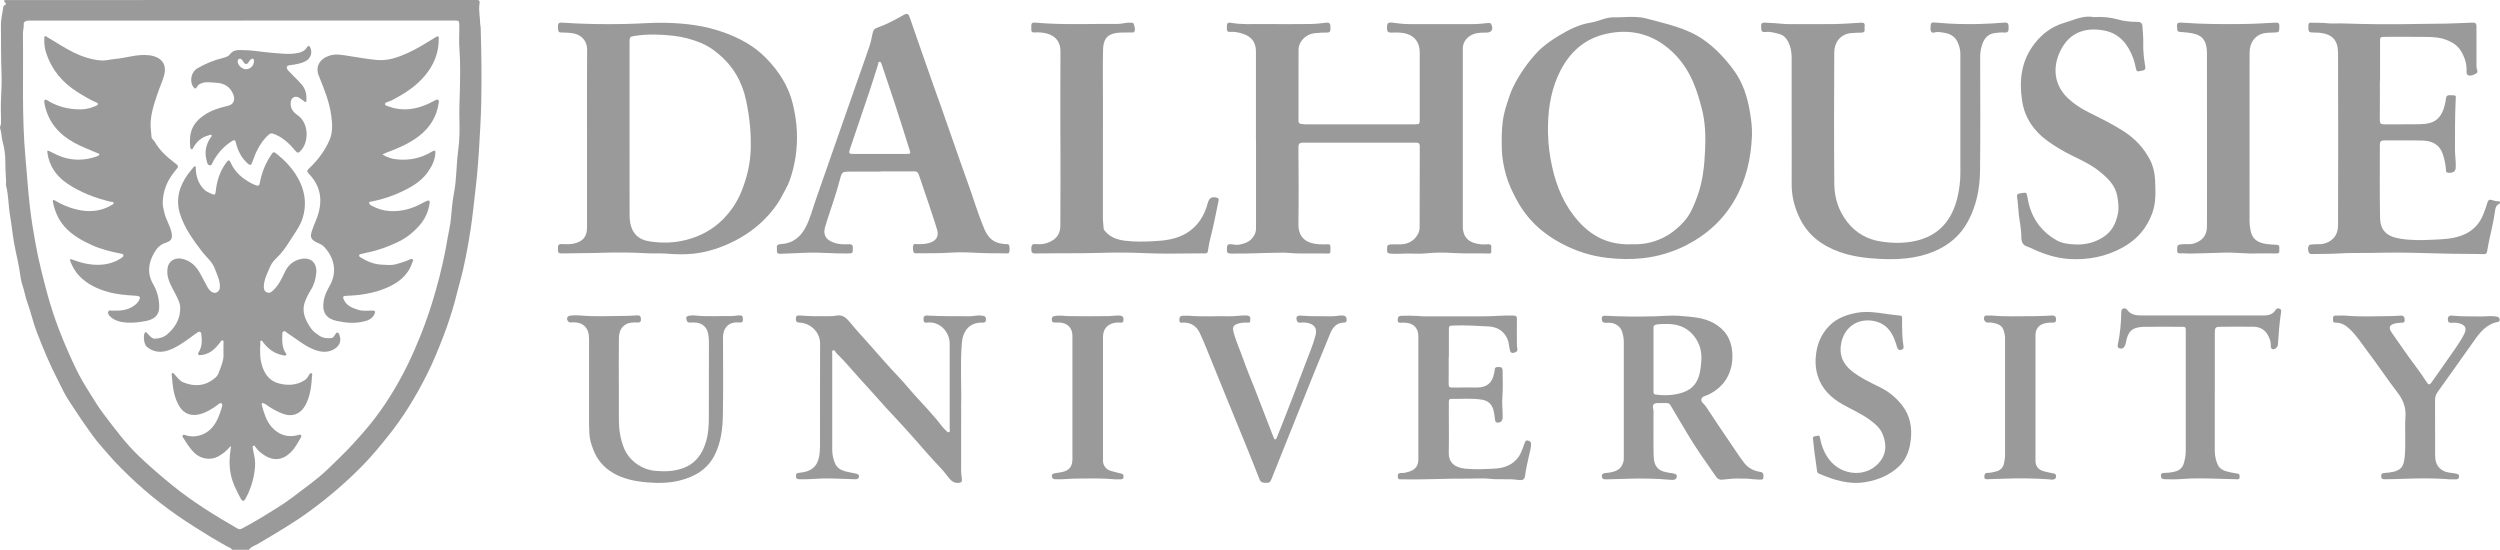 <svg xmlns="http://www.w3.org/2000/svg" id="Layer_2" data-name="Layer 2" viewBox="0 0 529.15 116.37"><defs><style>      .cls-1 {        fill: #9a9a9a;      }    </style></defs><g id="Layer_1-2" data-name="Layer 1"><g><path class="cls-1" d="m49.1,116.37c-.2-.46-.7-.5-1.06-.72-1.07-.67-2.21-1.24-3.28-1.9-2.47-1.52-4.93-3.04-7.31-4.7-4.82-3.35-9.21-7.18-13.24-11.43-.97-1.03-1.85-2.14-2.8-3.19-1.27-1.4-2.31-2.96-3.4-4.49-1.19-1.68-2.29-3.44-3.44-5.15-.86-1.27-1.47-2.68-2.17-4.03-1.79-3.44-3.29-7.01-4.67-10.63-.74-1.93-1.16-3.96-1.87-5.89-.48-1.29-.68-2.64-1.13-3.94-.34-1-.45-2.19-.63-3.29-.32-1.9-.8-3.77-1.13-5.66-.33-1.87-.5-3.77-.83-5.64-.38-2.12-.3-4.29-.85-6.38-.07-.27,0-.59,0-.88-.06-1.44-.17-2.87-.16-4.31.01-1.43-.21-2.81-.58-4.18-.24-.91-.19-1.86-.52-2.77-.12-.32.2-.75.2-1.18-.03-1.84-.1-3.69.01-5.52.1-1.74.15-3.48.08-5.21-.13-3.33-.09-6.66-.12-9.99-.01-1.28.33-2.5.49-3.75.02-.17.09-.35.27-.43.42-.19.38-.38.06-.65C.69.17.84.03,1.19.01c.15,0,.3,0,.45,0C34.66.01,67.69,0,100.71,0c.6,0,.91-.02.78.82-.22,1.42.14,2.87.15,4.31,0,.22.09.44.1.66.15,5.15.23,10.29.13,15.44-.06,3.44-.27,6.89-.48,10.32-.18,3.02-.44,6.05-.8,9.07-.31,2.6-.56,5.2-.96,7.79-.62,3.98-1.32,7.94-2.43,11.82-.34,1.18-.6,2.4-.93,3.59-.67,2.4-1.44,4.78-2.33,7.11-1.08,2.82-2.21,5.63-3.57,8.33-2.29,4.55-4.92,8.9-8.1,12.88-1.73,2.17-3.5,4.32-5.46,6.33-3.43,3.52-7.14,6.69-11.09,9.6-3.55,2.61-7.36,4.81-11.15,7.06-.65.38-1.42.56-1.88,1.24h-3.6Zm2.15-112.01c-14.9,0-29.79,0-44.69,0-.32,0-.64-.02-.97.07-.36.1-.6.3-.57.67.05.73-.18,1.43-.17,2.15.13,8.66-.26,17.32.53,25.97.33,3.59.55,7.19.97,10.77.3,2.52.71,5.03,1.16,7.53.66,3.66,1.58,7.24,2.55,10.83,1.39,5.13,3.36,10.04,5.61,14.84.74,1.59,1.57,3.16,2.5,4.66,1.26,2.02,2.46,4.08,3.91,5.98,2.29,3,4.53,6.04,7.27,8.66,2.3,2.2,4.71,4.27,7.18,6.28,4.29,3.47,8.96,6.35,13.73,9.1.31.18.59.19.92.02,2.59-1.34,5.05-2.89,7.52-4.42,2.3-1.43,4.42-3.11,6.58-4.75,1.48-1.12,2.94-2.28,4.26-3.57,1.76-1.71,3.54-3.4,5.2-5.21,1.2-1.31,2.38-2.63,3.5-4,3.14-3.85,5.71-8.05,7.92-12.49,1.02-2.05,1.92-4.14,2.78-6.26,1.3-3.2,2.38-6.47,3.32-9.79,1.02-3.62,1.88-7.28,2.48-10.99.22-1.34.56-2.66.69-4.01.17-1.92.33-3.87.69-5.73.55-2.89.45-5.81.85-8.71.3-2.19.34-4.47.27-6.73-.06-1.98.05-3.97.09-5.96.06-2.93.14-5.86-.08-8.79-.13-1.63-.03-3.28-.03-4.93,0-1.17-.04-1.21-1.23-1.21-14.92,0-29.84,0-44.76,0Z"></path><path class="cls-1" d="m265.83,29.41c0-6.2,0-12.4,0-18.59,0-1.83-.94-3.09-2.71-3.65-.88-.28-1.77-.51-2.71-.42-.79.08-.74-.45-.73-.97,0-.51-.02-1.11.75-.97,2.3.42,4.62.27,6.94.28,3.35.02,6.7.03,10.05-.01,1.11-.01,2.23-.17,3.34-.28.71-.07.85.32.84.91-.02.56.16,1.21-.77,1.19-.87-.03-1.74.05-2.61.13-1.54.14-3.37,1.52-3.37,3.56,0,4.98,0,9.96-.01,14.94,0,.41.09.63.54.7.3.05.59.08.89.08,7.72,0,15.45,0,23.17,0,1.01,0,1.06-.04,1.06-1.06,0-4.68-.02-9.36,0-14.04.02-2.93-1.83-4.17-4.27-4.31-.6-.03-1.2-.02-1.8,0-.55.01-.83-.21-.85-.78-.05-1.29.16-1.49,1.44-1.29,1.13.17,2.27.27,3.42.27,4.42.02,8.85.02,13.27,0,1.12,0,2.23-.12,3.34-.24.35-.04.51.08.63.36.45,1.01.03,1.67-1.06,1.68-1.27,0-2.54,0-3.64.8-.9.66-1.36,1.51-1.36,2.66.01,12.52.02,25.04,0,37.56,0,2.58,1.62,3.59,3.79,3.78.5.04,1,.05,1.5,0,.63-.06.8.21.74.77-.03.25-.02.5,0,.75.01.32-.14.45-.45.44-2.54-.08-5.09.05-7.63-.11-1.88-.12-3.78-.13-5.68.07-1.34.14-2.7.04-4.05.04-1.16,0-2.32.14-3.49.02-.46-.05-.79-.1-.75-.66.04-.53-.22-1.23.67-1.28.65-.04,1.3-.02,1.95-.02,1.3,0,2.44-.36,3.34-1.37.58-.64.91-1.4.92-2.21.03-5.72.01-11.45.03-17.18,0-.6-.23-.77-.8-.77-7.97.01-15.95.01-23.92,0-.69,0-.96.2-.96.95.03,5.43.07,10.85,0,16.28-.04,2.99,1.77,4.1,4.33,4.28.62.04,1.25.02,1.87,0,.42-.02.57.14.57.56-.02,1.7.14,1.37-1.3,1.39-1.7.02-3.4-.02-5.1,0-1.25.02-2.48-.18-3.73-.17-3.64.01-7.28.25-10.93.19-.73-.01-.89-.25-.85-.9.03-.6-.06-1.18.86-1.08.57.06,1.19.19,1.69.1.95-.17,1.95-.47,2.65-1.2.59-.61.96-1.38.96-2.28,0-5.68,0-11.35,0-17.03,0-.62,0-1.24,0-1.87Z"></path><path class="cls-1" d="m124.25,29.22c0-6.25-.03-12.49.02-18.74.02-1.65-1.06-3-2.67-3.36-.89-.2-1.77-.23-2.67-.24-.75,0-.81-.16-.84-1.23-.02-.63.16-.91.85-.86,4.41.31,8.82.37,13.23.29,2.96-.05,5.93-.33,8.88-.25,4.15.1,8.27.62,12.21,2.05,3.34,1.21,6.4,2.86,8.9,5.43,2.68,2.76,4.73,5.88,5.64,9.66.47,1.95.79,3.91.87,5.93.14,3.57-.36,7.02-1.56,10.37-.39,1.09-1.02,2.09-1.55,3.12-1.01,1.95-2.36,3.68-3.91,5.2-2.39,2.35-5.21,4.11-8.33,5.4-2.13.89-4.35,1.47-6.61,1.71-1.9.2-3.83.13-5.75-.02-1.32-.1-2.65,0-3.97-.07-3.14-.18-6.29-.22-9.43-.11-2.89.1-5.79.08-8.68.14-.74.02-.82-.31-.78-.89.04-.53-.15-1.13.77-1.09.92.03,1.84.1,2.75-.14,1.81-.47,2.63-1.47,2.63-3.36,0-6.32,0-12.64,0-18.96h0Zm9-1.89c0,6.1-.01,12.2.01,18.29,0,1.14.18,2.29.75,3.3.81,1.43,2.12,1.99,3.74,2.21,2.53.36,5.01.28,7.47-.35,2.98-.76,5.61-2.15,7.79-4.35,1.71-1.72,3.02-3.68,3.93-5.92,1.16-2.87,1.87-5.84,1.96-8.95.1-3.51-.26-6.95-1-10.39-.85-3.93-2.73-7.17-5.79-9.73-1.12-.94-2.33-1.77-3.71-2.34-1.9-.78-3.83-1.31-5.89-1.53-2.71-.3-5.41-.39-8.11.02-1.12.17-1.15.27-1.15,1.45,0,6.1,0,12.2,0,18.29Z"></path><path class="cls-1" d="m344.29,3.59c1.4-.03,2.8-.05,4.16.32,4.18,1.14,8.49,1.96,12.14,4.51,2.51,1.76,4.56,3.97,6.37,6.43,1.96,2.65,2.89,5.66,3.43,8.85.28,1.67.49,3.33.43,5.02-.2,4.84-1.24,9.45-3.72,13.7-2.43,4.16-5.83,7.25-10.1,9.44-2.92,1.5-6.03,2.43-9.28,2.79-2.47.28-4.95.22-7.44-.06-3.48-.39-6.71-1.43-9.77-3.05-4.1-2.16-7.36-5.2-9.55-9.34-.87-1.65-1.68-3.33-2.18-5.12-.5-1.78-.85-3.61-.9-5.47-.05-1.96-.06-3.94.19-5.88.16-1.28.49-2.55.9-3.8.4-1.23.78-2.45,1.35-3.6,1.29-2.59,2.93-4.97,4.88-7.09,1.36-1.48,3.03-2.65,4.76-3.69,2.1-1.26,4.28-2.39,6.73-2.76,1.6-.25,3.02-1.09,4.68-1.12.97-.02,1.94.01,2.91-.07Zm1.08,48.11c.97.02,2.25,0,3.53-.29,3.06-.67,5.53-2.26,7.59-4.58,1.37-1.55,2.08-3.42,2.78-5.31,1.15-3.13,1.48-6.41,1.63-9.69.14-2.98.06-5.97-.71-8.9-.5-1.92-1.06-3.82-1.85-5.64-1.39-3.2-3.48-5.91-6.31-7.9-3.78-2.66-8.07-3.24-12.54-2.11-4.22,1.07-7.18,3.79-9.15,7.57-1.88,3.6-2.59,7.52-2.69,11.55-.06,2.45.12,4.89.56,7.32.77,4.28,2.15,8.31,4.81,11.81,3,3.95,6.83,6.4,12.35,6.17Z"></path><path class="cls-1" d="m379.22,25.88c0-4.58,0-9.16,0-13.74,0-1.18-.22-2.32-.77-3.37-.4-.76-.99-1.34-1.82-1.56-.98-.27-1.96-.57-3.01-.43-.63.09-.87-.25-.84-.82.03-.52-.25-1.21.75-1.17,1.39.05,2.78.16,4.16.28.61.05,1.23.03,1.85.03,2.9,0,5.8.04,8.7-.01,1.88-.03,3.76-.17,5.63-.29.61-.04.89.14.8.78-.03.22-.02.45,0,.67.03.49-.2.65-.67.66-.74.02-1.49.02-2.23.1-2.29.23-3.52,2.05-3.53,4.03-.05,9.33-.07,18.67.01,28,.03,2.89.94,5.65,2.74,7.94,1.81,2.32,4.24,3.73,7.25,4.16,2.4.35,4.76.38,7.12-.13,5.02-1.09,7.79-4.4,8.95-9.22.4-1.69.62-3.41.62-5.15,0-8.41,0-16.83,0-25.24,0-.89-.24-1.72-.6-2.51-.57-1.25-1.68-1.79-2.97-1.98-.6-.09-1.2-.23-1.84-.05-.57.17-.93-.05-.91-.76.03-1.4,0-1.44,1.55-1.29,2.91.28,5.82.33,8.74.27,1.79-.04,3.58-.16,5.36-.3.9-.07.87.44.88,1.06,0,.65-.02,1.12-.9,1.05-.66-.05-1.33,0-2.01.1-1.44.19-2.2,1.08-2.64,2.32-.31.86-.48,1.76-.47,2.7,0,8.06.08,16.13-.03,24.19-.05,3.68-.74,7.28-2.52,10.6-1.62,3.02-4.04,5.08-7.17,6.4-3.8,1.6-7.79,1.8-11.81,1.58-2.77-.15-5.53-.5-8.19-1.44-3.69-1.3-6.66-3.49-8.41-7.03-1.14-2.3-1.79-4.76-1.77-7.38.03-4.36,0-8.71,0-13.07h0Z"></path><path class="cls-1" d="m503.72,17.09c0,2.79.02,5.58-.01,8.36,0,.66.21.86.87.86,2.62-.03,5.25.04,7.87-.03,2.48-.06,4.18-.89,4.95-3.85.14-.53.26-1.06.32-1.6.05-.49.28-.7.83-.68,1.42.06,1.28-.13,1.21,1.25-.16,3.43-.13,6.86-.14,10.29,0,1.27.23,2.52.16,3.79-.04.78-.43,1.12-1.52,1.1-.69-.01-.53-.63-.57-1-.12-.99-.32-1.96-.62-2.89-.64-1.97-2.12-2.88-4.3-2.94-2.72-.08-5.45-.01-8.17-.03-.65,0-.88.28-.88.91.01,5.13-.06,10.26.04,15.38.05,2.71,1.32,4.01,4.21,4.5,2.21.37,4.43.34,6.64.24,2.39-.11,4.81-.13,7.09-1.18,1.91-.89,3.14-2.3,3.91-4.18.34-.83.63-1.67.89-2.53.16-.51.39-.69.93-.53.4.13.8.27,1.24.25.19,0,.43.05.49.27.06.22-.16.28-.31.36-.63.36-.7,1.02-.78,1.62-.32,2.43-1,4.79-1.44,7.2-.39,2.13-.07,1.73-2.14,1.73-3.64,0-7.29-.07-10.93-.18-3.65-.12-7.29-.15-10.93-.06-2.62.06-5.24-.04-7.85.14-1.72.12-3.44.05-5.16.11-.35.01-.76.07-.93-.31-.2-.46-.24-1.05-.02-1.44.2-.34.79-.29,1.24-.32.69-.05,1.39.06,2.08-.15,1.99-.6,2.88-2,2.88-3.87.03-12.15.05-24.29,0-36.44-.01-2.67-1.13-4.18-4.45-4.34-.12,0-.25,0-.37,0-1.45,0-1.49-.06-1.46-1.52.01-.47.19-.6.63-.58,1.12.07,2.23-.02,3.36.12,1.06.13,2.15,0,3.22.04,5.32.19,10.64.22,15.96.11,2.77-.06,5.54-.02,8.31-.15,1.09-.05,2.19-.07,3.28-.13.63-.03.83.2.82.82-.02,2.71,0,5.43,0,8.14,0,.22,0,.45.04.67.08.35.32.86.05,1.03-.48.3-1.05.64-1.67.53-.53-.1-.53-.59-.52-1.02.05-1.57-.44-2.97-1.26-4.28-.66-1.07-1.68-1.68-2.79-2.15-1.35-.57-2.8-.69-4.24-.71-3-.06-6-.02-9-.02-.97,0-1.02.06-1.02,1.01,0,2.76,0,5.53,0,8.29Z"></path><path class="cls-1" d="m186.43,36.32c-2.2,0-4.4,0-6.6,0-1.49,0-1.64.08-2.01,1.51-.78,3.03-1.83,5.97-2.8,8.95-.11.33-.17.67-.29,1-.8,2.28.5,3.32,2.44,3.77.81.19,1.64.18,2.46.14.63-.03.91.15.89.83-.03,1.13,0,1.1-1.14,1.13-2.87.06-5.73-.27-8.6-.16-1.87.07-3.73.15-5.6.23-.47.02-.79-.11-.73-.67.02-.15.02-.3,0-.45-.11-.7.14-.9.88-.94,2.31-.12,3.98-1.36,5.07-3.33,1.07-1.92,1.57-4.07,2.3-6.13,1.68-4.75,3.32-9.51,4.98-14.26,1.18-3.39,2.38-6.78,3.56-10.17.92-2.63,1.87-5.25,2.76-7.89.31-.91.51-1.86.69-2.81.12-.62.36-1,1.01-1.22,1.89-.64,3.64-1.61,5.38-2.58,1-.56,1.17-.47,1.56.65.56,1.59,1.1,3.19,1.65,4.78,1.06,3.05,2.12,6.09,3.2,9.13,1.14,3.18,2.28,6.35,3.37,9.54,1.51,4.44,3.12,8.84,4.67,13.26.71,2.03,1.33,4.1,2.13,6.1.5,1.25.87,2.58,1.86,3.61.89.93,2,1.23,3.22,1.33.31.03.74-.13.85.28.13.5.17,1.05-.02,1.54-.09.24-.45.13-.69.13-2.29,0-4.59-.01-6.88-.14-1.64-.09-3.3-.11-4.95,0-2.32.16-4.64.1-6.96.13-.33,0-.7.04-.77-.39-.09-.48-.17-1,.05-1.45.1-.2.42-.11.63-.1,1.1.03,2.19.01,3.23-.45,1.08-.47,1.46-1.44,1.13-2.56-.65-2.21-1.44-4.38-2.14-6.57-.55-1.72-1.19-3.42-1.75-5.13-.17-.51-.44-.69-.98-.69-2.35.03-4.7.01-7.05,0Zm-.23-3.74c1.87,0,3.75,0,5.62,0,.9,0,.96-.03.7-.86-1.06-3.38-2.13-6.76-3.23-10.13-.87-2.66-1.77-5.31-2.67-7.96-.08-.22-.13-.55-.43-.55-.35,0-.27.35-.34.57-.62,1.94-1.21,3.88-1.86,5.81-1.34,4-2.71,7.99-4.06,11.99-.34,1.01-.26,1.13.78,1.13,1.82,0,3.65,0,5.47,0Z"></path><path class="cls-1" d="m443.11,3.62c1.92-.11,3.58.05,5.14.49,1.39.39,2.77.53,4.18.52.74,0,1,.33,1.04.94.07,1.19.2,2.37.17,3.57-.05,1.66.14,3.31.43,4.95.09.5-.08.75-.56.84-.24.05-.49.1-.73.15-.35.07-.56-.02-.65-.41-.18-.77-.33-1.56-.6-2.3-1.07-2.93-2.88-5.26-6.07-5.89-3.62-.72-6.86.14-8.84,3.34-2.12,3.43-2.31,7.71,1.02,10.92,1.29,1.24,2.81,2.22,4.42,3.02,2.54,1.27,5.09,2.51,7.49,4.06,2.39,1.55,4.27,3.56,5.55,6.08.65,1.28.98,2.73,1.04,4.15.1,2.39.25,4.79-.62,7.14-1.18,3.18-3.23,5.52-6.18,7.16-3.56,1.98-7.41,2.72-11.44,2.46-2.6-.17-5.07-.95-7.44-2.03-.45-.21-.9-.45-1.37-.59-1-.31-1.25-1.06-1.25-1.96.01-1.67-.37-3.29-.55-4.93-.13-1.2-.17-2.42-.36-3.62-.09-.56.21-.69.72-.77,1.33-.22,1.3-.25,1.52,1.05.65,3.87,2.63,6.86,6.04,8.85,1.23.71,2.59.87,4.02.93,2.24.1,4.24-.42,6.08-1.65,1.72-1.15,2.53-2.8,2.95-4.79.27-1.29.1-2.49-.11-3.73-.4-2.36-2.03-3.87-3.76-5.28-1.73-1.4-3.75-2.35-5.74-3.32-1.82-.89-3.55-1.91-5.2-3.09-2.94-2.11-4.89-4.92-5.44-8.48-.67-4.38-.22-8.58,2.7-12.27,1.62-2.05,3.62-3.52,6.06-4.25,2.14-.63,4.23-1.71,6.33-1.26Z"></path><path class="cls-1" d="m224.44,29.19c0-6.07-.04-12.14.02-18.22.02-2.66-1.64-3.82-3.98-4.08-.54-.06-1.09-.04-1.64-.02-.39.01-.55-.16-.55-.53,0-.3.01-.6,0-.9-.02-.48.19-.68.67-.66.79.04,1.59.13,2.38.17,5.09.3,10.19.06,15.28.11.86,0,1.71-.31,2.59-.27.3.01.7-.01.78.31.12.52.38,1.06.11,1.59-.14.27-.44.17-.68.18-1.02.05-2.03-.04-3.06.1-2.17.29-2.84,1.53-2.89,3.58-.08,3.46-.02,6.92-.02,10.38,0,8.44,0,16.87-.01,25.31,0,.72.14,1.43.16,2.15,0,.22.15.36.28.51,1.1,1.33,2.59,1.84,4.24,2.05,1.97.25,3.94.21,5.91.11,2.44-.11,4.89-.4,7.04-1.67,2.46-1.46,3.86-3.74,4.58-6.46.28-1.04.93-1.4,1.95-1.07.38.12.39.37.31.71-.33,1.52-.64,3.05-.95,4.57-.41,2.01-1.04,3.97-1.3,6.01-.05.39-.27.49-.61.49-.72,0-1.45,0-2.17,0-3.35,0-6.7.11-10.05-.04-3.15-.14-6.29-.19-9.43-.09-4.74.15-9.49.06-14.23.14-.77.01-.9-.27-.88-.95.01-.66.06-1.11.91-1.03,1.18.1,2.29-.06,3.38-.66,1.31-.73,1.84-1.84,1.85-3.18.05-6.22.02-12.43.02-18.65Z"></path><path class="cls-1" d="m368.59,101.29c-1.48-.05-2.81.1-4.14.24-.48.05-.89-.16-1.16-.54-2.13-3.05-4.31-6.08-6.2-9.29-1.18-2.01-2.4-4-3.57-6.02-.21-.36-.51-.35-.8-.36-.65-.03-1.3-.01-1.95,0-.67,0-1.05.39-.89,1.03.16.65.1,1.29.1,1.93.01,2.71-.04,5.43.03,8.14.03,1.22.26,2.46,1.49,3.14.61.33,1.33.4,2.01.55.12.03.26-.01.37.03.42.17,1.15.06,1.02.81-.12.69-.82.65-1.28.61-3.21-.3-6.43-.33-9.64-.21-1.34.05-2.69.06-4.03.11-.47.02-.88-.07-.9-.64-.02-.62.41-.67.91-.71,2.19-.21,3.17-.79,3.63-2.29.09-.3.1-.58.1-.88,0-8.21,0-16.43,0-24.64,0-.75-.16-1.48-.39-2.18-.33-1.01-1.44-1.77-2.53-1.8-.32-.01-.65,0-.97,0-.59,0-.76-.33-.77-.86-.01-.58.32-.66.77-.63,3.49.2,6.99.2,10.48.12,1.77-.04,3.55-.25,5.3-.09,2.46.22,4.98.29,7.22,1.57,2.38,1.36,3.66,3.38,3.85,6.13.08,1.1.03,2.14-.24,3.21-.68,2.68-2.32,4.53-4.76,5.74-.55.27-1.37.36-1.53.94-.17.61.57,1.03.91,1.53,1.84,2.77,3.66,5.55,5.55,8.28.87,1.26,1.69,2.57,2.65,3.78.81,1.02,1.84,1.55,3.08,1.79.45.09.95.11.94.81,0,.89-.07.89-.97.87-1.27-.03-2.53-.31-3.68-.18Zm-16-32.72c-.67.02-1.34-.01-2.01.13-.43.09-.61.23-.6.67,0,4.53,0,9.06,0,13.59,0,.42.15.52.56.57,1.32.16,2.64.18,3.94-.04,2.35-.39,4.31-1.32,5.1-3.85.33-1.05.44-2.11.52-3.2.12-1.64-.16-3.16-1.01-4.54-1.47-2.41-3.72-3.4-6.49-3.33Z"></path><path class="cls-1" d="m477.78,53.64c-2.18.12-4.79-.27-7.41-.16-2.22.09-4.44.13-6.65.19-.77.02-1.53-.1-2.29-.04-.45.04-.61-.13-.61-.59-.02-1.21.03-1.28,1.31-1.36.77-.04,1.54.09,2.3-.16,1.84-.61,2.7-1.78,2.7-3.72,0-12.17.02-24.34-.01-36.51,0-3.45-1.62-4.13-4.25-4.41-.52-.05-1.04-.1-1.56-.14-.35-.03-.45-.22-.48-.54-.14-1.38-.11-1.49,1.28-1.39,4.24.31,8.48.32,12.72.27,2.29-.03,4.58-.17,6.86-.29.6-.03.77.17.76.75-.03,1.34,0,1.32-1.35,1.35-1.27.03-2.56.05-3.59.96-1.03.91-1.36,2.13-1.36,3.42-.02,9.28-.01,18.57-.01,27.85,0,2.56.01,5.13,0,7.69,0,.65.08,1.29.2,1.92.37,1.94,1.51,2.67,3.6,2.94.66.08,1.34.1,2,.15.4.04.52.19.5.55-.01.2-.02.4,0,.6.07.53-.16.69-.68.68-1.17-.03-2.35-.01-3.97-.01Z"></path><path class="cls-1" d="m203.44,86.03c0,5.24.01,9.42-.01,13.6,0,.63.12,1.23.17,1.85.03.49-.1.66-.65.72-1.08.12-1.71-.5-2.24-1.22-1.26-1.68-2.77-3.12-4.15-4.68-2.33-2.65-4.64-5.31-7.06-7.88-1.29-1.37-2.57-2.76-3.81-4.18-1.26-1.44-2.57-2.83-3.85-4.25-1.45-1.6-2.81-3.28-4.36-4.79-.18-.17-.36-.35-.51-.54-.18-.23-.29-.62-.65-.5-.32.11-.16.48-.17.73,0,6.77,0,13.54,0,20.31,0,.94.19,1.86.54,2.75.42,1.07,1.26,1.56,2.28,1.83.72.19,1.46.29,2.18.46.34.08.72.2.66.66-.07.47-.44.54-.85.54-2.34-.05-4.68-.23-7.03-.16-1.57.05-3.13.22-4.71.16-.47-.02-.76-.1-.76-.66,0-.52.21-.67.71-.71,2.46-.19,3.8-1.27,4.2-3.39.14-.75.19-1.53.19-2.29.01-7.22-.02-14.43.02-21.65.01-2.48-2.05-4.34-4.31-4.45-.62-.03-.82-.22-.82-.83,0-.68.39-.72.88-.68,1.82.14,3.64.18,5.46.15.75-.01,1.49.02,2.23-.13,1.3-.26,2.11.47,2.89,1.42,1.33,1.63,2.77,3.19,4.17,4.76,2.03,2.28,4.02,4.6,6.13,6.81,1.39,1.46,2.63,3.04,4.01,4.52,1.3,1.39,2.59,2.8,3.83,4.25.72.83,1.32,1.76,2.11,2.52.2.19.43.47.68.4.34-.1.17-.48.17-.72,0-6,.01-12,0-17.99,0-2.44-1.97-4.69-4.54-4.51-.4.03-.95.2-1-.53-.05-.71.15-.99.86-.94,2.99.18,5.99.12,8.98.15.8,0,1.58-.27,2.38-.14.41.06.94.01.99.67.04.54-.09.84-.73.82-2.92-.1-4.19,1.96-4.37,4.34-.37,4.82-.03,9.64-.15,13.41Z"></path><path class="cls-1" d="m306.63,75.53c0,1.92.02,3.83-.01,5.75-.01.61.2.76.77.75,1.75-.03,3.5-.01,5.25-.01,2.04,0,3.23-.98,3.59-2.96.04-.22.14-.44.13-.65-.04-.78.47-.74,1-.72.62.01.7.39.69.9-.02,1.78.11,3.57-.05,5.33-.14,1.5.09,2.97.05,4.45-.02.67-.37,1.08-1.03,1.08-.6,0-.56-.51-.62-.92-.09-.61-.15-1.23-.32-1.82-.33-1.18-1.16-1.91-2.36-2.11-2.18-.36-4.38-.13-6.57-.17-.46,0-.49.33-.49.68,0,1.22,0,2.44,0,3.66,0,2.31.05,4.63-.01,6.94-.07,2.37,1.44,3.26,3.43,3.48,2.07.23,4.16.1,6.23,0,2.05-.11,3.91-.75,5.15-2.55.59-.85.84-1.85,1.22-2.79.13-.34.2-.7.68-.61.48.09.73.33.71.87-.04.9-.32,1.75-.51,2.62-.26,1.23-.57,2.45-.72,3.71-.12,1.01-.42,1.3-1.5,1.14-1.98-.3-3.98-.01-5.97-.24-1.46-.16-2.95-.02-4.42-.04-4.74-.05-9.48.26-14.23.15-.35,0-.79.13-.86-.45-.08-.59.12-.92.76-.89.59.03,1.14-.12,1.68-.3,1.31-.43,1.91-1.24,1.91-2.6,0-8.68,0-17.37,0-26.05,0-1.74-1.08-2.82-2.84-2.86-.22,0-.45.02-.67,0-.35-.04-.81.2-.86-.49-.04-.63.17-.96.78-.97,1.1-.02,2.2-.05,3.29.02.39.02.79.09,1.19.09,4.32,0,8.65,0,12.97,0,2.09,0,4.18-.23,6.28-.16.55.02.73.16.72.72-.03,1.77-.01,3.53,0,5.3,0,.27,0,.56.06.81.19.69-.18.95-.76,1.06-.61.11-.73-.26-.83-.77-.15-.75-.18-1.51-.51-2.23-.78-1.73-2.25-2.5-3.98-2.59-2.46-.13-4.93-.28-7.4-.19-.92.03-.98.07-.98.98,0,1.89,0,3.78,0,5.67Z"></path><path class="cls-1" d="m130.99,80.79c0,2.69,0,5.38,0,8.06,0,2.05.31,4.05,1.07,5.96,1,2.54,3.65,4.61,6.71,4.86,1.94.16,3.82.11,5.66-.53,2.75-.95,4.22-3,5.01-5.68.49-1.66.59-3.36.59-5.07.03-5.35,0-10.7.02-16.05,0-.6-.06-1.19-.18-1.77-.27-1.4-1.37-2.29-2.81-2.3-.32,0-.65-.03-.97,0-.64.07-.75-.38-.83-.83-.09-.5.35-.56.67-.62.36-.07.75-.09,1.12-.05,2.59.29,5.19.08,7.78.13.59.01,1.18-.16,1.78-.15.65.01.61.41.63.85.02.47-.1.69-.62.66-.47-.03-.96-.04-1.42.05-1.35.29-2.17,1.48-2.17,3.07,0,5.55.08,11.1-.03,16.65-.06,2.78-.4,5.55-1.66,8.14-1.55,3.17-4.22,4.71-7.49,5.54-2.26.57-4.57.58-6.84.39-2.5-.21-4.99-.68-7.21-1.97-1.96-1.14-3.38-2.76-4.2-4.88-.45-1.16-.83-2.35-.86-3.59-.02-.61-.06-1.22-.06-1.83.01-6.05.02-12.09,0-18.14,0-2.25-1.18-3.52-3.45-3.46-.33,0-.71.14-.98-.2-.43-.57-.23-1.14.5-1.23.66-.08,1.35-.09,2.02-.03,3.19.29,6.39.11,9.58.09.81,0,1.64-.05,2.46-.11.6-.04.83.16.85.8.02.66-.28.73-.81.71-.82-.03-1.64-.03-2.39.4-1.17.67-1.44,1.81-1.46,3-.05,3.04-.02,6.07-.02,9.11h0Z"></path><path class="cls-1" d="m518.2,101.43c-2.89-.22-5.79-.2-8.68-.11-1.54.05-3.09.11-4.63.12-.48,0-.9.02-.89-.67.01-.68.46-.64.92-.68.54-.05,1.09-.09,1.62-.22,1.7-.43,2.23-1.13,2.43-3.1.29-2.85-.02-5.71.17-8.56.14-2.02-.51-3.61-1.72-5.18-2.18-2.83-4.15-5.82-6.31-8.66-1.2-1.58-2.26-3.27-3.7-4.66-.86-.83-1.84-1.45-3.1-1.42-.49.01-.52-.27-.5-.62.02-.38-.12-.86.52-.87.8,0,1.6-.05,2.4.02,3.09.27,6.19.1,9.28.08.68,0,1.39-.07,2.08-.1.64-.03.87.27.89.9.02.69-.4.59-.83.61-.44.03-.9.07-1.32.18-1.05.27-1.29.86-.69,1.77.82,1.24,1.72,2.44,2.55,3.67,1.61,2.36,3.43,4.56,4.96,6.98.29.46.57.65.97.08.95-1.37,1.94-2.7,2.87-4.08,1.35-1.99,2.84-3.88,3.99-6.01.95-1.75-.03-2.31-1.46-2.58-.24-.04-.5,0-.75-.01-.53,0-1.17.17-1.16-.72,0-.91.66-.82,1.22-.76,1.92.18,3.84.11,5.76.15,1.01.02,2.02-.17,3.04-.02.25.04.5.05.71.2.35.26.32.89-.08.96-2.52.46-3.9,2.28-5.25,4.21-2.49,3.56-5.04,7.08-7.55,10.62-.36.51-.56,1.07-.56,1.74.03,3.88,0,7.76.02,11.64,0,1.05.2,2.07,1.05,2.84.71.64,1.57.85,2.47.93.38.03.74.11,1.1.19.29.06.49.28.46.59-.02.34-.24.55-.58.57-.57.02-1.15,0-1.72,0Z"></path><path class="cls-1" d="m251.55,66.82c2.91.26,5.84.05,8.75.12,1.15.03,2.28-.21,3.43-.17,1.02.04.94.42.89,1.22-.02.37-.35.3-.58.29-.78-.03-1.54.03-2.28.32-.79.32-.89.81-.68,1.64.52,2.02,1.41,3.89,2.09,5.85.71,2.06,1.58,4.06,2.37,6.09,1.3,3.35,2.6,6.71,3.89,10.06.04.12.08.24.14.34.09.16.11.43.36.42.2,0,.26-.22.32-.38.43-1.06.86-2.11,1.27-3.17,1.64-4.23,3.31-8.46,4.88-12.71.71-1.93,1.56-3.8,2.06-5.81.43-1.71-.57-2.44-2.04-2.64-.37-.05-.75-.05-1.12,0-.67.09-.85-.34-.89-.83-.05-.59.45-.7.87-.66,2.22.2,4.44.1,6.66.14.75.02,1.48-.19,2.23-.16.64.02.88.37.86.97-.01.33-.14.52-.49.52-1.59.01-2.43.98-2.98,2.31-1.05,2.52-2.09,5.04-3.11,7.58-1.78,4.42-3.55,8.84-5.33,13.26-1.33,3.31-2.66,6.63-3.98,9.94-.17.43-.33.83-.91.83-.65,0-1.32.09-1.63-.71-.9-2.28-1.79-4.57-2.72-6.84-1.49-3.68-3.01-7.34-4.51-11.02-1.3-3.19-2.58-6.39-3.89-9.58-.5-1.22-.99-2.44-1.56-3.62-.69-1.42-1.85-2.16-3.47-2.14-.32,0-.78.2-.82-.44-.04-.58.07-.98.73-1.01.4-.02.8,0,1.2,0Z"></path><path class="cls-1" d="m468.78,82.99c0,4.16,0,8.31,0,12.47,0,.6.08,1.19.23,1.76.51,1.94,1.11,2.42,3.68,2.87.32.06.64.1.95.16.46.09.38.45.39.77.02.4-.25.43-.54.42-1.22-.05-2.44-.07-3.66-.1-2.79-.07-5.59-.18-8.38.07-1.12.1-2.25.02-3.37.02-.46,0-.67-.25-.7-.7-.03-.52.31-.64.72-.64.8.01,1.59-.1,2.36-.31.95-.26,1.55-.88,1.8-1.81.22-.81.38-1.63.38-2.49-.01-8.44,0-16.88,0-25.31,0-1,0-1-1.02-1-2.57,0-5.15-.03-7.72,0-2.64.04-3.45,1.01-3.86,2.99-.09.43-.15.88-.42,1.26-.27.39-.65.44-1.06.29-.41-.15-.35-.52-.29-.82.47-2.24.69-4.5.72-6.78,0-.32.04-.61.34-.77.35-.18.7-.03.88.21.93,1.29,2.28,1.22,3.65,1.22,8.42-.02,16.85-.01,25.27,0,1.06,0,1.97-.25,2.56-1.21.22-.36.53-.35.85-.21.27.13.33.35.28.68-.34,2.25-.53,4.52-.67,6.79-.02.29-.07.53-.29.73-.24.23-.48.48-.84.36-.39-.13-.39-.49-.38-.81.03-.78-.25-1.47-.6-2.13-.64-1.21-1.71-1.79-3.05-1.81-2.27-.03-4.55-.02-6.82,0-1.29,0-1.38.11-1.38,1.41,0,4.13,0,8.26,0,12.4Z"></path><path class="cls-1" d="m402.62,69.34c-.02,1.19.06,2.61.29,4.03.07.43-.21.59-.53.69-.42.13-.67-.09-.8-.46-.22-.63-.38-1.29-.64-1.9-.71-1.69-1.83-3.05-3.65-3.59-3.42-1.02-6.77.64-7.57,4.46-.51,2.46.28,4.41,2.24,5.97,1.85,1.47,3.98,2.44,6.06,3.48,1.87.93,3.41,2.23,4.66,3.87,1.59,2.1,2.04,4.48,1.77,7.07-.23,2.2-.89,4.21-2.5,5.74-1.98,1.88-4.41,2.88-7.11,3.34-3.51.59-6.7-.45-9.84-1.79-.28-.12-.36-.29-.4-.56-.19-1.39-.4-2.79-.58-4.18-.11-.83-.15-1.67-.27-2.5-.05-.39,0-.67.44-.67.37,0,.89-.48,1.04.34.3,1.68.91,3.25,1.96,4.62,2.63,3.43,8.05,3.94,10.83.27,1.35-1.79,1.25-3.72.45-5.69-.53-1.31-1.59-2.19-2.68-3-1.79-1.31-3.83-2.19-5.76-3.28-2.54-1.43-4.52-3.38-5.34-6.21-.45-1.55-.51-3.2-.25-4.86.37-2.36,1.41-4.36,3.13-5.93,1.52-1.38,3.46-2.04,5.47-2.4,1.99-.36,3.96-.1,5.93.2,1.03.16,2.06.28,3.1.38.38.03.54.14.53.53-.02.6,0,1.19,0,2.04Z"></path><path class="cls-1" d="m421.54,66.78c2.94.29,5.89.12,8.83.14,1.32,0,2.64-.08,3.96-.14.66-.03.88.31.85.92-.02.41-.19.58-.6.58-.55,0-1.09,0-1.63.12-1.36.28-2.12,1.16-2.12,2.56,0,7.91,0,15.82,0,23.74,0,.92,0,1.84,0,2.76,0,1.22.6,2,1.81,2.3.67.17,1.35.33,2.04.45.37.07.51.25.51.6,0,.35-.12.53-.47.65-.41.15-.78,0-1.17-.02-3.09-.19-6.19-.26-9.28-.12-1.19.05-2.39.05-3.58.11-.38.02-.68,0-.68-.53,0-.47.1-.8.63-.81.68,0,1.33-.15,1.98-.34.88-.25,1.4-.87,1.56-1.73.1-.55.21-1.11.21-1.69-.01-8.21-.01-16.42,0-24.63,0-.69-.13-1.35-.37-1.96-.43-1.09-1.5-1.28-2.51-1.46-.24-.04-.5,0-.75,0-.62,0-1.04-.71-.76-1.25.17-.33.47-.22.73-.24.27-.01.55,0,.82,0Z"></path><path class="cls-1" d="m235.88,101.44c-2.74-.25-5.48-.17-8.23-.14-1.32.02-2.63.19-3.96.14-.17,0-.35.02-.52-.02-.33-.07-.51-.28-.53-.63-.02-.32.12-.52.45-.58.54-.09,1.07-.19,1.61-.28,1.54-.27,2.29-1.14,2.29-2.72,0-8.71,0-17.41,0-26.12,0-1.66-1.03-2.74-2.72-2.82-.3-.02-.6-.01-.9,0-.42.02-.73-.06-.74-.59,0-.48.05-.7.65-.8,1.03-.18,2.03.02,3.04.03,2.77.04,5.55.04,8.32,0,.76-.01,1.53-.16,2.3-.12.45.02.83.15.86.72.03.54-.09.86-.73.78-.65-.08-1.3.02-1.9.27-1.28.52-1.71,1.61-1.71,2.88-.01,8.71,0,17.41,0,26.12,0,.91.64,1.79,1.55,2.07.76.24,1.53.44,2.31.6.43.09.5.33.49.69,0,.44-.27.54-.65.53-.42,0-.85,0-1.27,0Z"></path><path class="cls-1" d="m53.45,94.5c.08.67.23,1.35.37,2,.22,1.02.22,1.99.09,3.02-.26,2.12-.9,4.11-1.92,5.98-.12.22-.22.5-.5.49-.26,0-.43-.25-.54-.47-.89-1.67-1.77-3.35-2.12-5.21-.35-1.84-.29-3.7.03-5.55.02-.09.07-.18-.07-.32-.77.91-1.65,1.69-2.73,2.23-1.61.79-3.53.46-4.84-.75-1.04-.97-1.74-2.16-2.49-3.33-.11-.16-.17-.33-.04-.47.16-.18.36-.08.56-.01.97.33,1.97.34,2.94.07,2.05-.55,3.25-2.02,4.03-3.88.28-.66.51-1.35.72-2.03.09-.3.21-.69-.08-.9-.25-.18-.51.1-.72.26-1.27.94-2.57,1.78-4.16,2.11-1.58.33-3.02-.21-3.88-1.54-1.03-1.58-1.42-3.36-1.6-5.2-.05-.52-.11-1.03-.14-1.55-.01-.16-.08-.39.11-.48.24-.11.35.14.47.27.59.63,1.05,1.37,1.93,1.72,2.4.94,4.61.76,6.62-.94.35-.29.65-.65.79-1.07.46-1.3,1.09-2.56,1.03-3.99-.03-.75,0-1.49-.01-2.24,0-.23.13-.56-.18-.66-.31-.1-.39.24-.53.43-.92,1.16-1.9,2.22-3.44,2.56-.17.04-.34.1-.51.09-.23-.01-.54.13-.68-.14-.12-.22.09-.42.19-.61.67-1.19.62-2.46.45-3.74-.06-.46-.42-.55-.79-.3-.54.36-1.04.76-1.57,1.14-1.56,1.11-3.12,2.26-5,2.78-1.53.42-2.97.14-4.2-.9-.56-.48-.78-2.36-.38-2.96.09-.13.18-.15.3-.06.08.06.15.13.22.2.49.45.86,1.14,1.6,1.13.99-.02,1.93-.31,2.69-.98,1.68-1.48,2.71-3.28,2.68-5.59-.01-.75-.3-1.4-.6-2.05-.68-1.48-1.65-2.84-2.02-4.47-.15-.64-.14-1.3-.05-1.93.21-1.39,1.56-2.19,2.95-1.91,1.96.39,3.17,1.65,4.04,3.32.48.92.97,1.84,1.47,2.75.19.34.43.66.78.89.38.25.73.41,1.18.16.44-.24.62-.61.64-1.1.06-1.42-.61-2.63-1.07-3.91-.54-1.49-1.79-2.42-2.7-3.61-1.91-2.49-3.77-5.05-4.69-8.06-.93-3.01-.12-5.84,1.73-8.37.34-.46.71-.89,1.07-1.33.11-.14.22-.34.39-.3.26.06.16.33.17.51.05,1.67.55,3.16,1.74,4.38.49.5,1.12.72,1.73,1,.5.23.68.08.74-.49.23-2.28.89-4.4,2.31-6.27.42-.55.61-.47.85.08.94,2.14,2.64,3.5,4.66,4.53.24.12.5.22.76.31.43.14.65.07.75-.47.42-2.24,1.23-4.34,2.57-6.22.28-.39.44-.43.8-.15,2.18,1.71,4.02,3.68,5.19,6.23,1.13,2.47,1.32,5,.5,7.58-.42,1.33-1.2,2.5-1.97,3.66-.84,1.28-1.61,2.61-2.63,3.78-.78.9-1.77,1.63-2.25,2.76-.56,1.33-1.26,2.61-1.35,4.09-.03.58.06,1.11.66,1.38.59.26.98-.1,1.37-.47,1.15-1.09,1.78-2.51,2.45-3.89.59-1.22,1.45-2.07,2.71-2.52,1.22-.44,2.62-.42,3.36.56.53.69.64,1.51.54,2.33-.14,1.21-.44,2.37-1.11,3.43-.49.78-.91,1.61-1.24,2.47-.82,2.15.05,3.96,1.24,5.7.46.68,1.13,1.11,1.78,1.56.75.53,1.63.59,2.52.5.46-.04.61-.46.85-.77.12-.16.18-.46.48-.38.26.06.32.3.39.51.62,1.62-.35,2.64-1.44,3.16-1.41.67-2.83.38-4.19-.19-1.97-.82-3.57-2.25-5.36-3.37-.26-.16-.5-.54-.83-.37-.35.18-.26.6-.27.95-.05,1.3-.01,2.59.78,3.72.08.11.12.23.02.34-.16.18-.35.1-.55.06-1.82-.31-3.2-1.31-4.29-2.74-.13-.17-.22-.46-.48-.36-.22.08-.11.35-.12.54-.11,1.72-.12,3.42.47,5.08.61,1.72,1.65,2.96,3.49,3.43,1.86.48,3.64.39,5.32-.63.47-.28.78-.7,1.02-1.17.12-.23.26-.4.49-.37.3.04.17.33.16.49-.15,2.15-.35,4.29-1.4,6.25-1.05,1.95-2.87,2.62-4.92,1.79-1.14-.46-2.21-1.02-3.2-1.74-.22-.16-.45-.32-.7-.42-.34-.12-.54-.03-.42.39.46,1.66.93,3.33,2.1,4.64,1.45,1.62,3.28,2.27,5.46,1.73.26-.06.58-.25.76,0,.13.18-.04.48-.17.69-.59.98-1.1,1.99-1.93,2.82-2.22,2.24-4.45,1.86-6.67,0-.45-.37-.77-.9-1.15-1.36-.11.07-.22.14-.33.21Z"></path><path class="cls-1" d="m80.96,32.69c1.07.7,2.13.97,3.21,1.06,2.61.23,5.06-.31,7.3-1.68.64-.39.73-.15.68.42-.12,1.54-.81,2.86-1.7,4.07-1.34,1.83-3.24,2.95-5.24,3.92-2.04.98-4.18,1.69-6.4,2.15-.23.05-.66-.01-.68.3-.01.28.32.51.58.64,1.18.62,2.42,1.02,3.76,1.1,2.49.15,4.78-.48,6.94-1.69.28-.16.58-.29.87-.43.49-.24.74-.08.66.45-.24,1.6-.83,3.07-1.84,4.33-1.34,1.65-2.98,3-4.91,3.91-2.11,1-4.3,1.81-6.62,2.25-.37.07-.73.17-1.09.26-.19.05-.43.06-.47.3-.04.24.17.35.33.45,1.33.81,2.75,1.42,4.32,1.51,1.03.06,2.13.19,3.1-.07.94-.25,1.91-.54,2.82-.95.25-.11.54-.29.77-.08.22.19-.02.46-.09.68-.9,2.72-2.96,4.29-5.47,5.35-2.71,1.15-5.58,1.59-8.51,1.67-.66.02-.79.2-.51.82.6,1.31,1.83,1.76,3.07,2.15.96.31,1.98.16,2.98.16.52,0,.7.16.48.67-.51,1.17-1.56,1.5-2.69,1.72-1.79.37-3.6.17-5.33-.2-2.19-.47-3.16-1.75-2.77-4.24.19-1.17.72-2.23,1.29-3.23,1.69-2.98.89-6.08-1.28-8.3-.41-.42-.98-.59-1.49-.85-1.21-.61-1.45-1.13-1.01-2.45.44-1.32,1.09-2.56,1.44-3.91.78-2.94.24-5.59-1.82-7.88-.78-.87-.82-.85,0-1.63,1.72-1.66,3.11-3.54,4.08-5.73.75-1.68.63-3.46.4-5.2-.39-2.97-1.53-5.73-2.65-8.49-.74-1.82.1-3.48,2.14-4.2,1.52-.54,2.99-.15,4.49.07,1.91.28,3.82.65,5.74.81,2.24.19,4.33-.52,6.34-1.43,2.12-.95,4.08-2.2,6.05-3.41.52-.32.64-.19.64.35.02,2.98-1.04,5.55-2.94,7.82-1.92,2.3-4.4,3.85-7.01,5.21-.33.17-.7.26-1.05.4-.19.07-.38.17-.38.41,0,.22.2.28.35.34,1.45.58,2.95.84,4.51.73,2.05-.14,3.92-.87,5.7-1.85.21-.12.46-.3.7-.12.22.17.14.47.1.7-.45,2.97-1.93,5.28-4.35,7.09-2.02,1.51-4.28,2.47-6.61,3.33-.28.1-.54.24-.96.42Z"></path><path class="cls-1" d="m24.51,65.74c1.68.04,3.22-.33,4.46-1.54.12-.12.24-.26.33-.4.55-.94.4-1.14-.67-1.21-1.91-.12-3.82-.26-5.67-.77-2.32-.64-4.45-1.64-6.15-3.38-.85-.87-1.42-1.91-1.88-3.02-.06-.15-.14-.38-.08-.48.15-.22.37-.02.54.04,1.93.71,3.9,1.19,5.98,1.05,1.54-.1,2.98-.54,4.27-1.39.22-.15.52-.32.48-.62-.05-.33-.42-.31-.66-.36-2.05-.41-4.08-.91-5.99-1.77-2.17-.98-4.23-2.13-5.82-3.93-1.33-1.5-2.07-3.3-2.46-5.25-.02-.12-.04-.28.08-.34.18-.09.34.05.48.14,1.27.76,2.62,1.34,4.04,1.72,2.71.74,5.36.66,7.84-.83.19-.11.46-.18.41-.46-.05-.27-.32-.17-.5-.21-3.29-.78-6.42-1.95-9.24-3.84-2.38-1.59-3.9-3.75-4.28-6.64-.06-.46.13-.39.41-.26.91.41,1.77.91,2.72,1.23,2.38.8,4.74.75,7.1-.04.12-.04.24-.08.35-.14.16-.1.44-.11.41-.37-.02-.2-.25-.2-.41-.27-1.64-.71-3.33-1.33-4.9-2.2-3.27-1.79-5.48-4.38-6.25-8.08-.03-.14-.07-.29-.06-.44,0-.19-.09-.42.12-.55.21-.12.39.04.55.14,2.16,1.33,4.52,1.9,7.04,1.88,1.13,0,2.21-.3,3.24-.76.16-.07.34-.17.37-.35.05-.27-.22-.3-.39-.37-1.41-.64-2.74-1.43-4.04-2.26-3.07-1.96-5.32-4.62-6.48-8.11-.33-.98-.48-2.02-.42-3.07,0-.19-.08-.42.13-.54.23-.13.36.09.52.19,1.81,1.04,3.54,2.22,5.41,3.15,1.91.95,3.91,1.62,6.04,1.77.9.06,1.81-.23,2.72-.3,2.45-.2,4.83-1.1,7.31-.81,2.69.31,3.89,1.93,3.21,4.31-.36,1.28-.94,2.51-1.36,3.78-.77,2.27-1.56,4.55-1.48,7,.02.71.16,1.43.18,2.14.01.53.49.71.7,1.09.99,1.8,2.5,3.13,4.09,4.37,1.01.79,1.06.78.26,1.73-1.67,1.99-2.64,4.24-2.67,6.85,0,.7.2,1.4.36,2.1.33,1.42,1.16,2.63,1.48,4.04.32,1.38,0,1.91-1.33,2.33-1.07.34-1.79,1.16-2.33,2.1-1.24,2.17-1.51,4.36-.19,6.64.85,1.48,1.27,3.09,1.27,4.83,0,1.88-1.28,2.65-2.8,2.94-1.33.26-2.7.43-4.08.34-1.05-.07-2.07-.26-2.97-.86-.21-.14-.4-.3-.57-.47-.28-.27-.51-.61-.36-1,.16-.4.57-.17.87-.2.25-.03.5,0,.75,0Z"></path><path class="cls-1" d="m51.63,10.62c1.97,0,3.9.41,5.85.55,1.88.14,3.77.43,5.66.03.71-.15,1.36-.44,1.78-1.12.32-.52.59-.45.81.11.41,1.06-.02,2.18-1.02,2.74-.96.53-2.02.68-3.08.83-.34.05-.79.04-.91.39-.11.32.18.66.41.91.89.97,1.88,1.84,2.74,2.85.86,1.01,1.07,2.15.97,3.4-.03.36-.17.36-.42.17-.38-.28-.74-.59-1.15-.82-.87-.47-1.63.02-1.74,1-.13,1.23.52,2.08,1.42,2.69,2.63,1.8,2.37,6.02.59,7.66-.4.37-.59.42-.98-.05-1.17-1.4-2.45-2.68-4.17-3.44-.94-.41-1.17-.42-1.9.34-1.47,1.51-2.37,3.36-3.04,5.32-.29.86-.48.94-1.14.32-1.25-1.18-2-2.65-2.38-4.3-.14-.59-.34-.65-.82-.34-1.66,1.04-2.93,2.44-3.9,4.13-.23.39-.35,1.07-.83,1-.52-.07-.57-.75-.69-1.22-.43-1.69-.06-3.24.9-4.67.09-.14.37-.29.17-.5-.15-.16-.37-.01-.56.04-1.47.36-2.51,1.27-3.26,2.55-.09.16-.15.44-.39.4-.27-.04-.27-.36-.29-.55-.26-2.82.29-4.91,3.08-6.75,1.48-.98,3.13-1.49,4.85-1.87,1.22-.27,1.65-1.21,1.21-2.37-.64-1.72-1.99-2.46-3.69-2.54-1.12-.05-2.3-.31-3.39.26-.25.13-.44.29-.58.55-.3.55-.49.55-.85.03-.82-1.19-.4-3.13.85-3.86,1.71-1,3.52-1.76,5.44-2.22.57-.14,1.16-.32,1.5-.78.77-1.06,1.86-.89,2.93-.88Zm2.12,2.4c-.04-.18.09-.45-.19-.56-.25-.1-.42.06-.59.21-.3.28-.41.85-.86.87-.5.01-.58-.61-.91-.9-.18-.15-.37-.29-.6-.18-.23.1-.29.33-.29.56,0,.75.95,1.65,1.74,1.64.91-.01,1.7-.76,1.7-1.64Z"></path></g></g></svg>